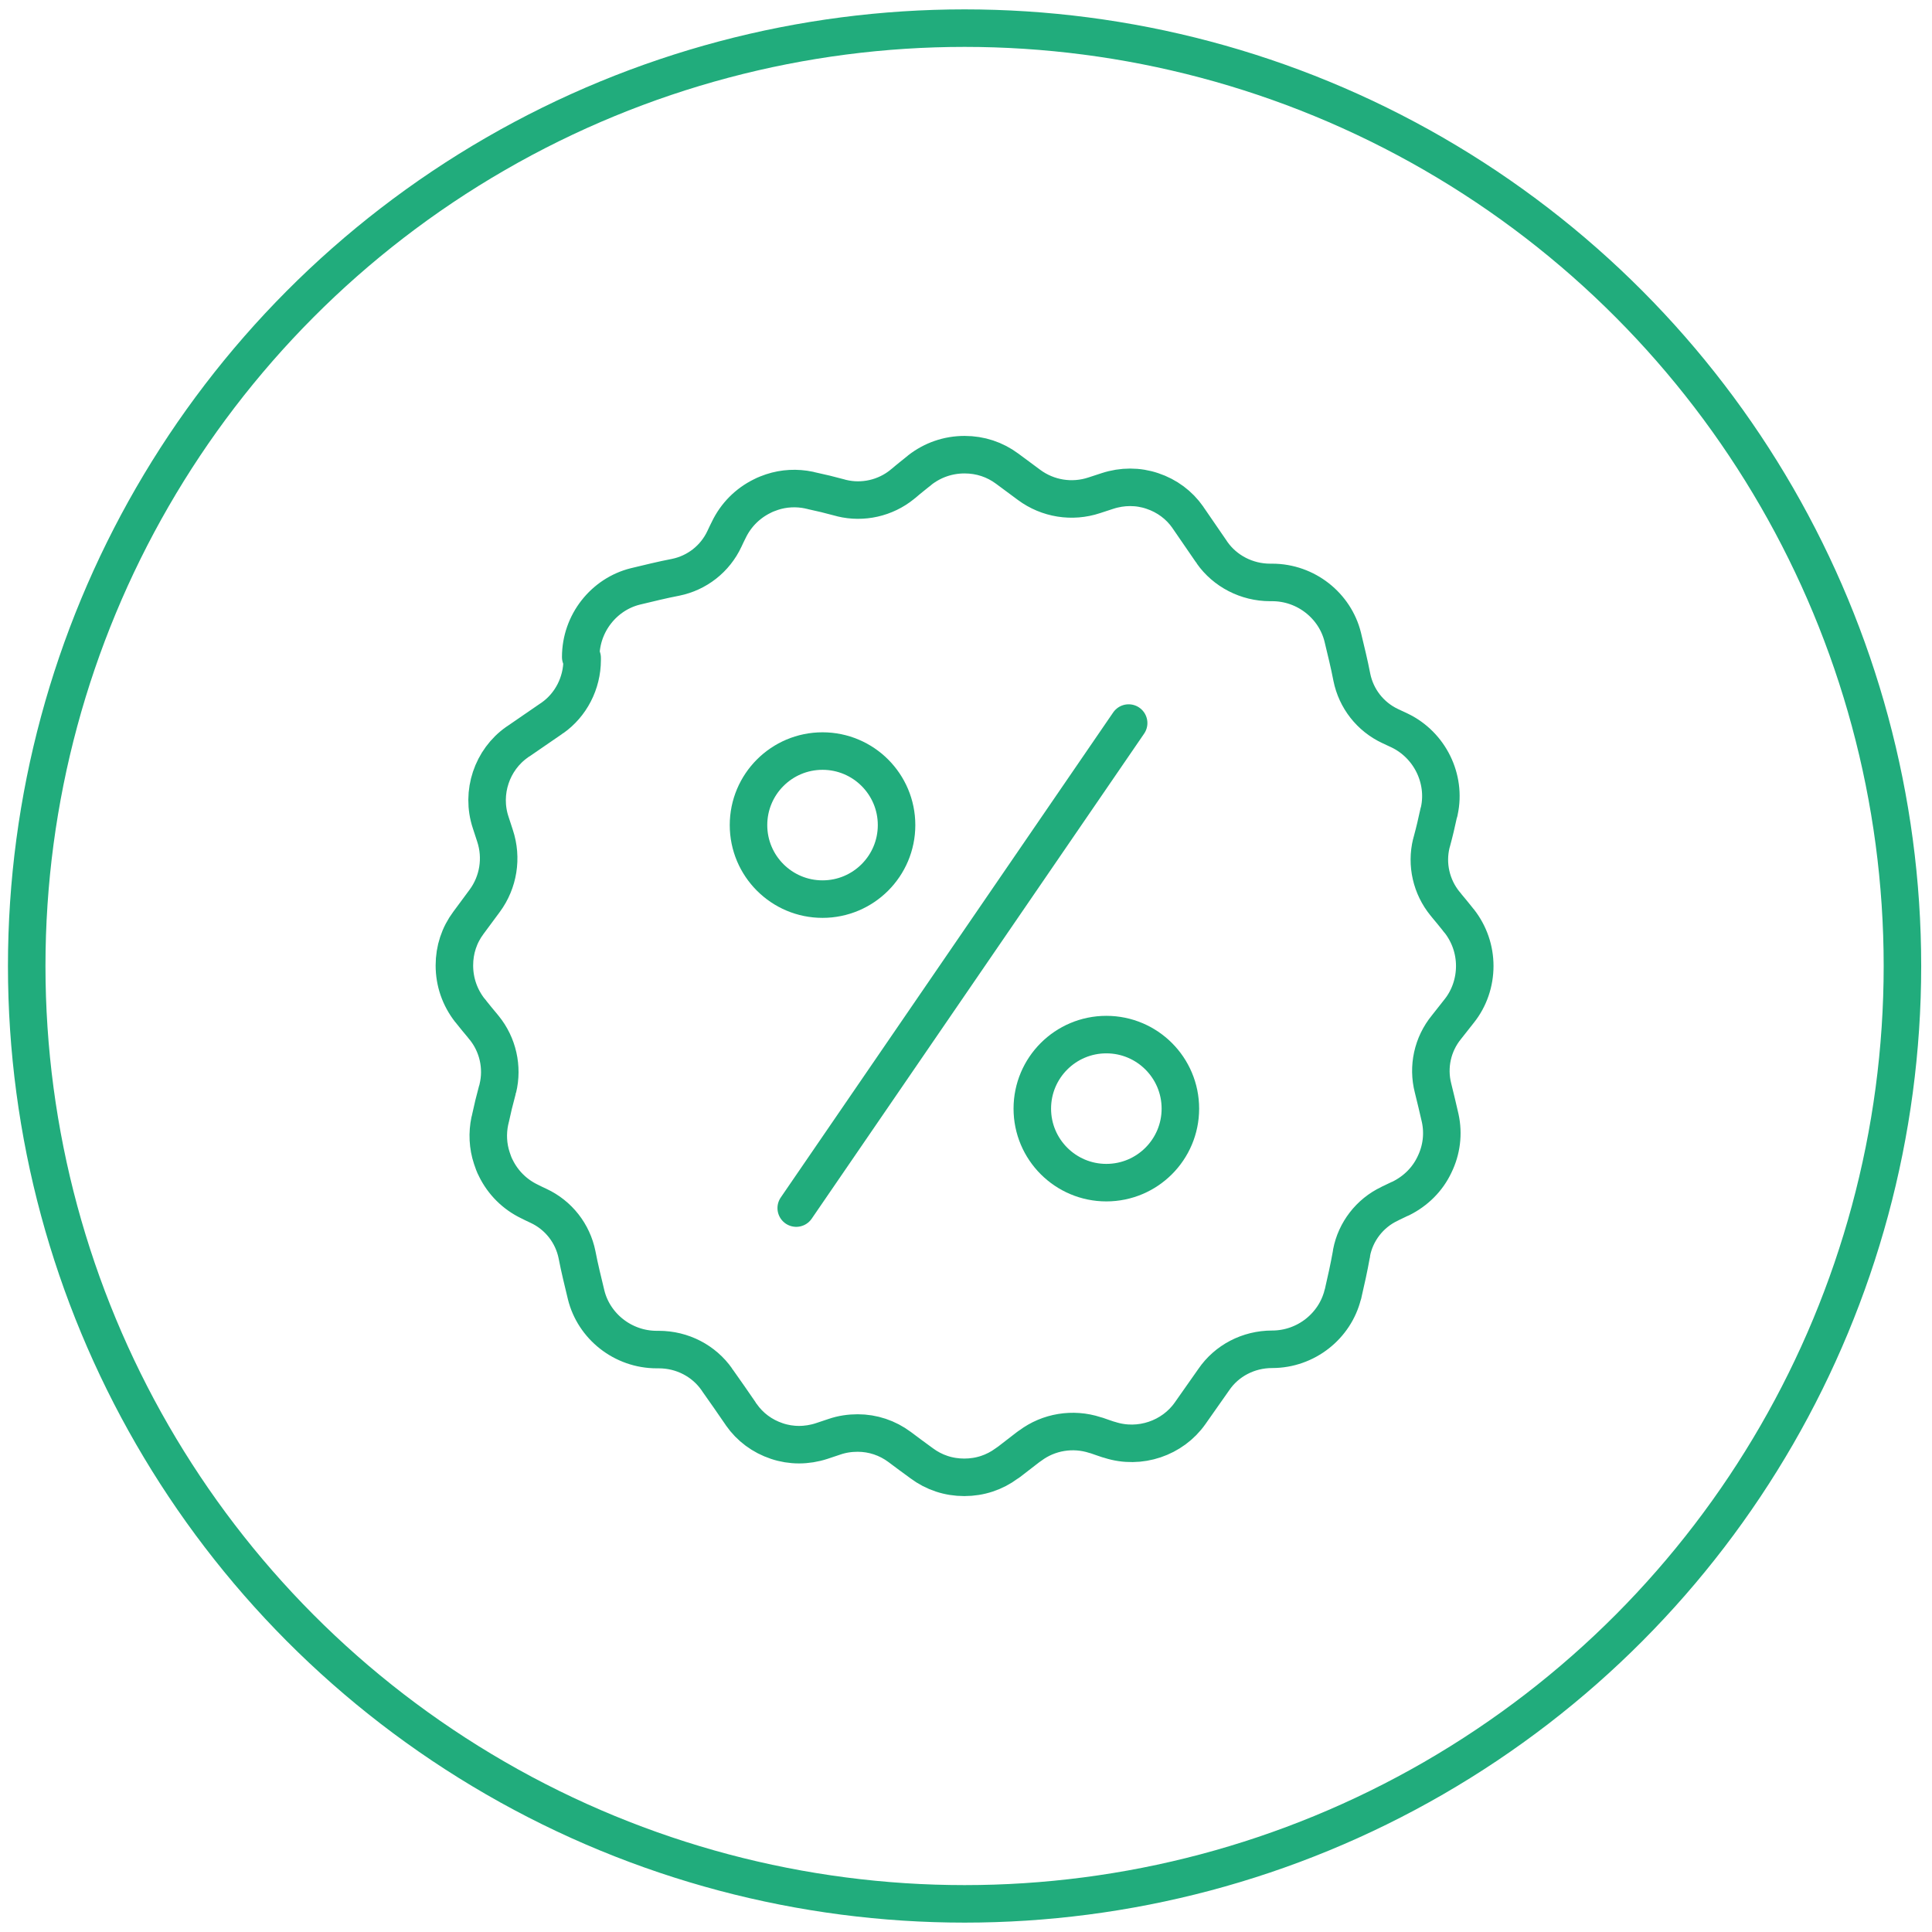 <svg id="icon-7" width="100px" height="100px" viewBox="0 0 103 102" fill="none" xmlns="http://www.w3.org/2000/svg">
    <circle cx="51.424" cy="51" r="50" stroke="#21AC7C" stroke-width="2"/>
    <path d="M30.96 34.528C30.96 32.715 32.21 31.176 33.87 30.764C34.571 30.597 35.303 30.414 36.019 30.277C37.147 30.048 38.122 29.302 38.625 28.22C38.701 28.052 38.777 27.9 38.853 27.747C39.234 26.955 39.859 26.33 40.636 25.949C40.804 25.858 40.986 25.797 41.154 25.736C41.794 25.523 42.48 25.492 43.135 25.629C43.15 25.629 43.226 25.66 43.257 25.66C43.76 25.767 44.263 25.888 44.765 26.026C44.781 26.026 44.857 26.056 44.872 26.056C46 26.33 47.203 26.056 48.102 25.325C48.102 25.325 48.163 25.264 48.179 25.264C48.422 25.05 48.681 24.852 48.941 24.639C48.956 24.639 49.017 24.578 49.032 24.563C49.718 24.029 50.54 23.74 51.424 23.74C52.262 23.74 53.039 23.999 53.695 24.486C54.091 24.776 54.472 25.066 54.868 25.355C55.858 26.087 57.154 26.3 58.342 25.904C58.571 25.827 58.815 25.751 59.043 25.675C59.835 25.416 60.673 25.416 61.435 25.675C62.212 25.934 62.868 26.422 63.325 27.077C63.325 27.077 63.37 27.153 63.386 27.168C63.767 27.732 64.178 28.311 64.559 28.875C64.559 28.875 64.605 28.951 64.62 28.966C65.306 29.942 66.464 30.551 67.713 30.551H67.82C69.633 30.551 71.172 31.801 71.584 33.462C71.751 34.162 71.934 34.894 72.071 35.61C72.3 36.738 73.046 37.713 74.128 38.216C74.296 38.292 74.448 38.368 74.616 38.444C76.231 39.221 77.1 41.019 76.734 42.726C76.734 42.741 76.719 42.817 76.703 42.833C76.597 43.336 76.475 43.853 76.338 44.356C76.338 44.372 76.307 44.448 76.307 44.463C76.033 45.591 76.307 46.779 77.039 47.678C77.039 47.678 77.1 47.739 77.1 47.754C77.313 47.998 77.511 48.257 77.724 48.516C77.724 48.532 77.785 48.592 77.8 48.608C78.334 49.293 78.623 50.131 78.623 51C78.623 51.868 78.334 52.722 77.8 53.392C77.572 53.682 77.343 53.971 77.115 54.261C76.368 55.175 76.109 56.379 76.399 57.507C76.536 58.04 76.658 58.588 76.78 59.106C76.963 59.944 76.856 60.813 76.475 61.59C76.109 62.367 75.484 62.992 74.692 63.388C74.677 63.388 74.601 63.434 74.585 63.434C74.448 63.495 74.311 63.571 74.174 63.632C74.174 63.632 74.098 63.663 74.083 63.678C73.016 64.18 72.269 65.171 72.056 66.283C72.056 66.283 72.056 66.375 72.041 66.39C71.919 67.076 71.766 67.761 71.614 68.417C71.614 68.432 71.599 68.508 71.584 68.523C71.172 70.184 69.633 71.434 67.82 71.434C66.555 71.434 65.397 72.043 64.711 73.049C64.3 73.643 63.858 74.253 63.447 74.847C62.517 76.172 60.765 76.782 59.165 76.264C59.15 76.264 59.074 76.234 59.058 76.234C58.86 76.172 58.662 76.096 58.479 76.035C58.464 76.035 58.388 76.005 58.373 76.005C57.199 75.624 55.904 75.837 54.929 76.569C54.914 76.569 54.853 76.63 54.837 76.63C54.487 76.904 54.121 77.178 53.771 77.453C53.756 77.453 53.695 77.513 53.679 77.513C53.024 78.001 52.247 78.26 51.409 78.26C50.571 78.26 49.794 78.001 49.139 77.513C48.742 77.224 48.346 76.934 47.965 76.645C47.31 76.157 46.533 75.898 45.725 75.898C45.314 75.898 44.887 75.959 44.491 76.096C44.263 76.172 44.034 76.249 43.805 76.325C43.013 76.584 42.175 76.584 41.413 76.325C40.636 76.066 39.981 75.578 39.524 74.923C39.524 74.923 39.478 74.847 39.463 74.832C39.082 74.268 38.67 73.689 38.274 73.125C38.274 73.125 38.228 73.049 38.213 73.034C37.528 72.058 36.385 71.449 35.12 71.449H35.013C33.2 71.449 31.661 70.199 31.25 68.538C31.082 67.838 30.899 67.106 30.762 66.39C30.533 65.262 29.787 64.287 28.705 63.784C28.537 63.708 28.385 63.632 28.233 63.556C27.44 63.175 26.815 62.55 26.434 61.773C26.343 61.605 26.282 61.422 26.221 61.24C26.008 60.6 25.977 59.914 26.114 59.259C26.114 59.243 26.145 59.167 26.145 59.137C26.252 58.634 26.373 58.131 26.511 57.628C26.511 57.613 26.541 57.537 26.541 57.522C26.815 56.394 26.541 55.19 25.81 54.291C25.81 54.291 25.749 54.23 25.749 54.215C25.535 53.971 25.337 53.712 25.124 53.453C25.124 53.438 25.063 53.377 25.048 53.362C24.515 52.676 24.225 51.853 24.225 50.969C24.225 50.131 24.484 49.354 24.972 48.699C25.261 48.303 25.551 47.922 25.84 47.526C26.572 46.535 26.785 45.24 26.389 44.052C26.313 43.823 26.236 43.579 26.16 43.351C25.627 41.751 26.236 39.998 27.562 39.069C27.562 39.069 27.638 39.023 27.654 39.008C28.217 38.627 28.796 38.216 29.36 37.835C29.36 37.835 29.436 37.789 29.451 37.774C30.427 37.088 31.036 35.93 31.036 34.681V34.574L30.96 34.528Z" stroke="#21AC7C" stroke-width="2" stroke-linecap="round" stroke-linejoin="round"/>
    <path d="M60.171 38.048L42.449 63.906" stroke="#21AC7C" stroke-width="2" stroke-linecap="round" stroke-linejoin="round"/>
    <path d="M58.982 62.55C61.162 62.55 62.929 60.783 62.929 58.604C62.929 56.424 61.162 54.657 58.982 54.657C56.803 54.657 55.035 56.424 55.035 58.604C55.035 60.783 56.803 62.55 58.982 62.55Z" stroke="#21AC7C" stroke-width="2" stroke-linecap="round" stroke-linejoin="round"/>
    <path d="M43.851 47.434C46.031 47.434 47.798 45.667 47.798 43.488C47.798 41.308 46.031 39.541 43.851 39.541C41.672 39.541 39.905 41.308 39.905 43.488C39.905 45.667 41.672 47.434 43.851 47.434Z" stroke="#21AC7C" stroke-width="2" stroke-linecap="round" stroke-linejoin="round"/>
</svg>
